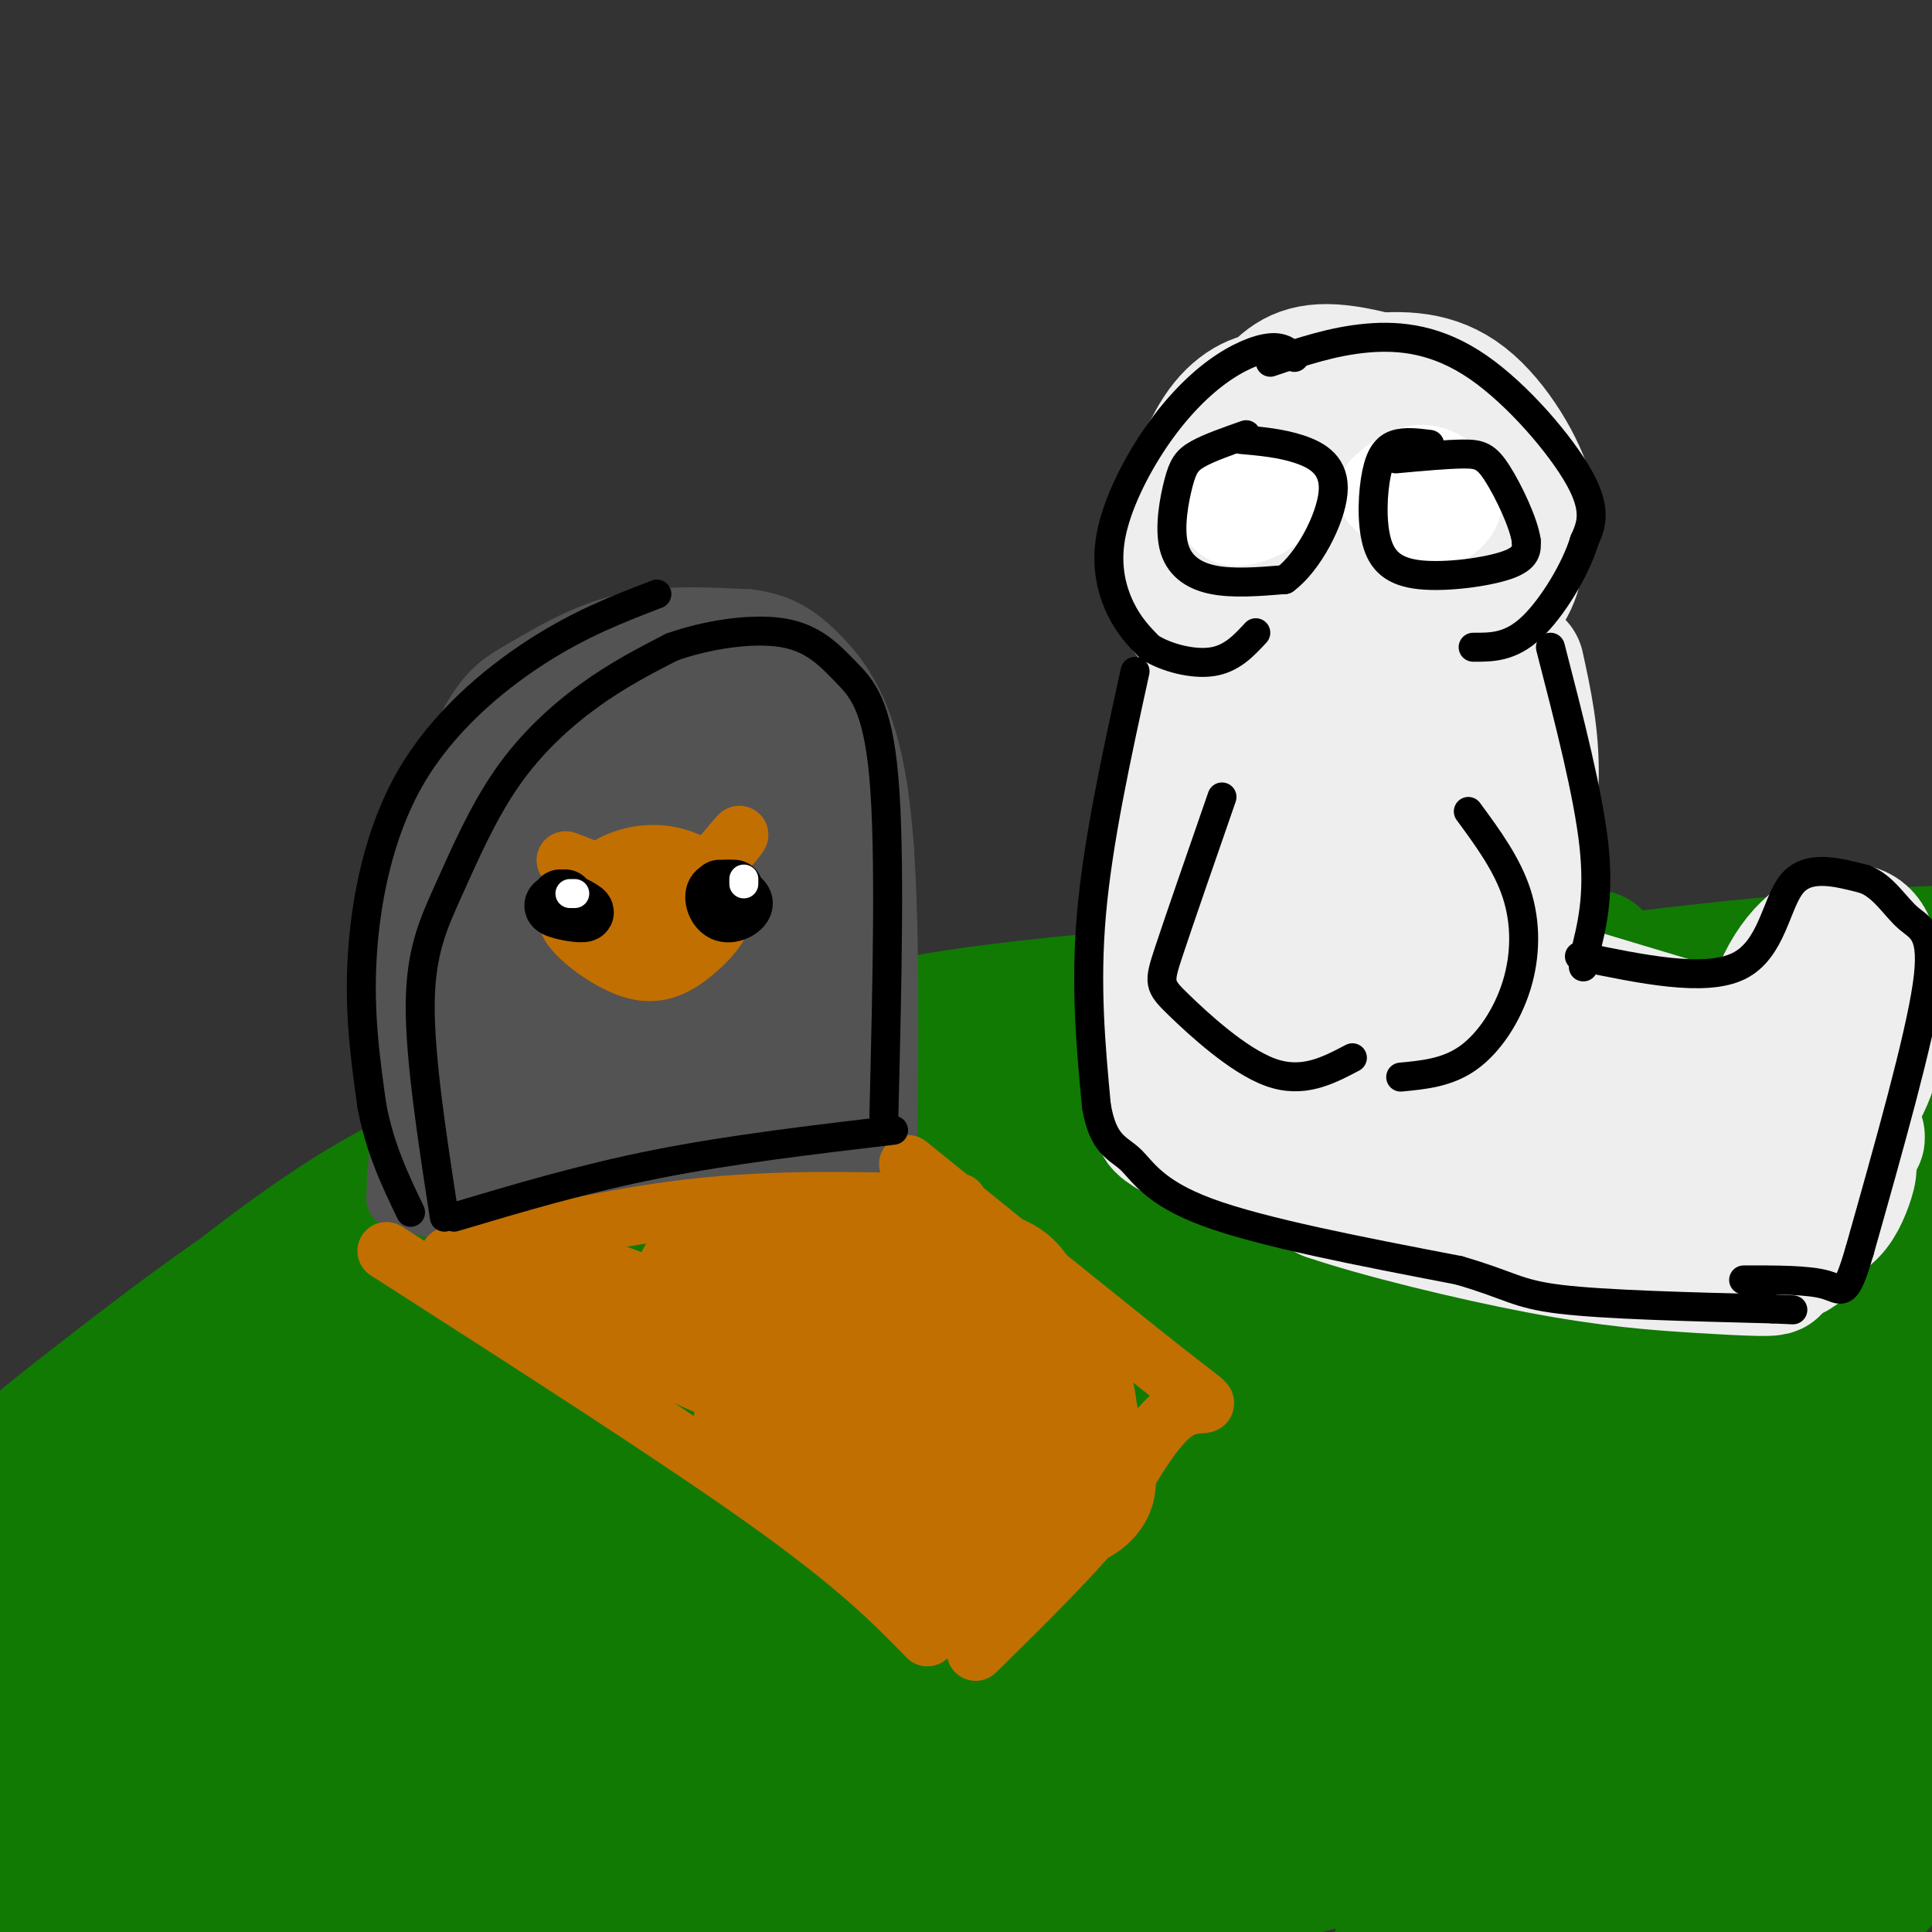 <svg viewBox='0 0 400 400' version='1.1' xmlns='http://www.w3.org/2000/svg' xmlns:xlink='http://www.w3.org/1999/xlink'><rect x="0" y="0" width="400" height="400" fill="#333333" stroke="none"/><g fill='none' stroke='rgb(16,122,3)' stroke-width='28' stroke-linecap='round' stroke-linejoin='round'><path d='M103,238c-10.419,2.959 -20.838,5.917 -43,22c-22.162,16.083 -56.065,45.290 -61,49c-4.935,3.710 19.100,-18.078 46,-37c26.900,-18.922 56.665,-34.979 60,-37c3.335,-2.021 -19.762,9.994 -39,22c-19.238,12.006 -34.619,24.003 -50,36'/><path d='M16,293c-15.866,12.451 -30.533,25.577 -19,18c11.533,-7.577 49.264,-35.859 74,-52c24.736,-16.141 36.475,-20.141 51,-25c14.525,-4.859 31.834,-10.578 44,-15c12.166,-4.422 19.189,-7.546 53,-11c33.811,-3.454 94.411,-7.238 108,-9c13.589,-1.762 -19.832,-1.504 -46,2c-26.168,3.504 -45.084,10.252 -64,17'/><path d='M217,218c-35.857,12.786 -93.498,36.252 -101,40c-7.502,3.748 35.136,-12.223 74,-24c38.864,-11.777 73.955,-19.360 107,-25c33.045,-5.640 64.043,-9.336 92,-11c27.957,-1.664 52.873,-1.294 40,0c-12.873,1.294 -63.535,3.513 -107,10c-43.465,6.487 -79.732,17.244 -116,28'/><path d='M206,236c-33.641,9.172 -59.744,18.101 -99,35c-39.256,16.899 -91.666,41.766 -71,34c20.666,-7.766 114.408,-48.167 161,-67c46.592,-18.833 46.034,-16.098 52,-16c5.966,0.098 18.457,-2.442 22,-2c3.543,0.442 -1.860,3.867 -22,10c-20.140,6.133 -55.017,14.974 -80,23c-24.983,8.026 -40.072,15.238 -61,25c-20.928,9.762 -47.694,22.075 -68,34c-20.306,11.925 -34.153,23.463 -48,35'/><path d='M-8,347c-13.149,9.608 -22.022,16.128 -3,4c19.022,-12.128 65.939,-42.905 103,-65c37.061,-22.095 64.265,-35.507 59,-31c-5.265,4.507 -43.001,26.934 -83,56c-39.999,29.066 -82.262,64.772 -89,69c-6.738,4.228 22.048,-23.022 49,-46c26.952,-22.978 52.069,-41.686 66,-52c13.931,-10.314 16.675,-12.236 33,-20c16.325,-7.764 46.231,-21.370 60,-27c13.769,-5.630 11.399,-3.285 12,-2c0.601,1.285 4.172,1.510 5,3c0.828,1.490 -1.086,4.245 -3,7'/><path d='M201,243c-27.638,21.439 -95.232,71.536 -135,104c-39.768,32.464 -51.708,47.295 -48,44c3.708,-3.295 23.065,-24.716 49,-48c25.935,-23.284 58.450,-48.431 85,-66c26.550,-17.569 47.136,-27.559 57,-32c9.864,-4.441 9.008,-3.334 18,-7c8.992,-3.666 27.833,-12.106 12,0c-15.833,12.106 -66.340,44.759 -113,80c-46.660,35.241 -89.474,73.069 -100,82c-10.526,8.931 11.237,-11.034 33,-31'/><path d='M59,369c10.953,-10.430 21.837,-21.003 43,-36c21.163,-14.997 52.605,-34.416 74,-47c21.395,-12.584 32.743,-18.332 49,-24c16.257,-5.668 37.422,-11.255 49,-14c11.578,-2.745 13.568,-2.647 -8,11c-21.568,13.647 -66.694,40.844 -89,55c-22.306,14.156 -21.794,15.270 -32,24c-10.206,8.730 -31.132,25.077 -53,45c-21.868,19.923 -44.677,43.421 -25,28c19.677,-15.421 81.840,-69.761 110,-94c28.160,-24.239 22.316,-18.376 42,-28c19.684,-9.624 64.895,-34.734 91,-47c26.105,-12.266 33.105,-11.687 40,-13c6.895,-1.313 13.684,-4.518 7,1c-6.684,5.518 -26.842,19.759 -47,34'/><path d='M310,264c-20.531,13.472 -48.360,30.153 -83,57c-34.640,26.847 -76.091,63.861 -86,71c-9.909,7.139 11.725,-15.596 21,-26c9.275,-10.404 6.190,-8.477 26,-24c19.810,-15.523 62.513,-48.496 90,-67c27.487,-18.504 39.756,-22.540 64,-32c24.244,-9.460 60.463,-24.343 37,-13c-23.463,11.343 -106.609,48.911 -140,64c-33.391,15.089 -17.027,7.698 -13,5c4.027,-2.698 -4.281,-0.703 -5,-3c-0.719,-2.297 6.153,-8.888 17,-18c10.847,-9.112 25.671,-20.746 43,-31c17.329,-10.254 37.165,-19.127 57,-28'/><path d='M338,219c15.954,-5.500 27.339,-5.249 28,-1c0.661,4.249 -9.401,12.498 -12,15c-2.599,2.502 2.267,-0.741 -19,14c-21.267,14.741 -68.666,47.466 -79,52c-10.334,4.534 16.397,-19.121 39,-36c22.603,-16.879 41.076,-26.980 53,-33c11.924,-6.020 17.298,-7.960 25,-10c7.702,-2.040 17.733,-4.180 23,-4c5.267,0.180 5.769,2.680 6,6c0.231,3.320 0.189,7.460 -3,14c-3.189,6.540 -9.526,15.481 -14,22c-4.474,6.519 -7.084,10.618 -24,28c-16.916,17.382 -48.139,48.048 -69,67c-20.861,18.952 -31.361,26.189 -35,27c-3.639,0.811 -0.419,-4.803 9,-17c9.419,-12.197 25.036,-30.976 40,-46c14.964,-15.024 29.275,-26.293 44,-36c14.725,-9.707 29.862,-17.854 45,-26'/><path d='M395,255c8.444,-4.065 7.055,-1.229 11,-3c3.945,-1.771 13.224,-8.150 1,4c-12.224,12.150 -45.949,42.827 -72,64c-26.051,21.173 -44.426,32.841 -59,41c-14.574,8.159 -25.346,12.810 -29,11c-3.654,-1.810 -0.190,-10.081 11,-24c11.190,-13.919 30.108,-33.485 48,-48c17.892,-14.515 34.759,-23.977 46,-30c11.241,-6.023 16.855,-8.606 24,-10c7.145,-1.394 15.820,-1.601 19,0c3.180,1.601 0.867,5.008 0,8c-0.867,2.992 -0.286,5.570 -10,16c-9.714,10.430 -29.723,28.712 -51,44c-21.277,15.288 -43.822,27.583 -59,35c-15.178,7.417 -22.988,9.956 -28,10c-5.012,0.044 -7.226,-2.407 -9,-4c-1.774,-1.593 -3.108,-2.326 -1,-9c2.108,-6.674 7.657,-19.288 14,-29c6.343,-9.712 13.479,-16.522 22,-24c8.521,-7.478 18.428,-15.623 29,-22c10.572,-6.377 21.808,-10.986 32,-15c10.192,-4.014 19.341,-7.433 27,-9c7.659,-1.567 13.830,-1.284 20,-1'/><path d='M381,260c5.920,2.107 10.719,7.875 12,13c1.281,5.125 -0.956,9.606 -5,16c-4.044,6.394 -9.894,14.700 -16,22c-6.106,7.300 -12.466,13.594 -24,23c-11.534,9.406 -28.240,21.923 -44,32c-15.760,10.077 -30.573,17.712 -38,22c-7.427,4.288 -7.467,5.227 -4,-1c3.467,-6.227 10.443,-19.622 20,-32c9.557,-12.378 21.696,-23.739 38,-35c16.304,-11.261 36.773,-22.423 49,-26c12.227,-3.577 16.211,0.431 20,2c3.789,1.569 7.383,0.698 3,11c-4.383,10.302 -16.741,31.777 -25,44c-8.259,12.223 -12.417,15.194 -22,22c-9.583,6.806 -24.591,17.447 -33,22c-8.409,4.553 -10.220,3.019 -14,5c-3.780,1.981 -9.530,7.478 -7,-2c2.530,-9.478 13.338,-33.932 22,-48c8.662,-14.068 15.177,-17.750 22,-23c6.823,-5.250 13.953,-12.069 21,-16c7.047,-3.931 14.010,-4.973 19,-6c4.990,-1.027 8.006,-2.041 11,1c2.994,3.041 5.968,10.135 6,17c0.032,6.865 -2.876,13.502 -6,21c-3.124,7.498 -6.464,15.857 -11,23c-4.536,7.143 -10.268,13.072 -16,19'/><path d='M359,386c-7.254,6.512 -17.390,13.291 -23,16c-5.610,2.709 -6.695,1.347 -9,2c-2.305,0.653 -5.832,3.323 -2,-4c3.832,-7.323 15.022,-24.637 23,-36c7.978,-11.363 12.745,-16.774 21,-24c8.255,-7.226 19.998,-16.267 26,-20c6.002,-3.733 6.262,-2.160 7,-1c0.738,1.160 1.955,1.905 0,8c-1.955,6.095 -7.081,17.538 -12,27c-4.919,9.462 -9.632,16.942 -15,24c-5.368,7.058 -11.391,13.694 -17,19c-5.609,5.306 -10.803,9.283 -16,12c-5.197,2.717 -10.396,4.173 -14,5c-3.604,0.827 -5.612,1.025 -8,-1c-2.388,-2.025 -5.157,-6.272 -8,-16c-2.843,-9.728 -5.760,-24.935 -9,-35c-3.240,-10.065 -6.804,-14.988 -12,-17c-5.196,-2.012 -12.026,-1.114 -14,-3c-1.974,-1.886 0.908,-6.555 -19,2c-19.908,8.555 -62.604,30.334 -76,39c-13.396,8.666 2.509,4.218 11,3c8.491,-1.218 9.569,0.795 24,-3c14.431,-3.795 42.216,-13.397 70,-23'/><path d='M287,360c15.731,-5.763 20.059,-8.670 18,-11c-2.059,-2.330 -10.506,-4.081 -27,-3c-16.494,1.081 -41.037,4.995 -60,12c-18.963,7.005 -32.347,17.102 -47,25c-14.653,7.898 -30.573,13.596 -18,15c12.573,1.404 53.641,-1.485 81,-5c27.359,-3.515 41.009,-7.654 48,-10c6.991,-2.346 7.322,-2.899 9,-4c1.678,-1.101 4.704,-2.750 3,-6c-1.704,-3.250 -8.138,-8.102 -18,-11c-9.862,-2.898 -23.151,-3.843 -33,-4c-9.849,-0.157 -16.259,0.473 -24,2c-7.741,1.527 -16.815,3.949 -32,7c-15.185,3.051 -36.481,6.729 -16,8c20.481,1.271 82.741,0.136 145,-1'/><path d='M316,374c41.230,-2.316 71.805,-7.607 68,-4c-3.805,3.607 -41.990,16.111 -58,23c-16.010,6.889 -9.845,8.162 -12,12c-2.155,3.838 -12.631,10.241 5,1c17.631,-9.241 63.367,-34.124 80,-41c16.633,-6.876 4.161,4.257 2,7c-2.161,2.743 5.988,-2.904 -5,10c-10.988,12.904 -41.112,44.359 -39,41c2.112,-3.359 36.461,-41.531 43,-54c6.539,-12.469 -14.730,0.766 -36,14'/><path d='M364,383c-14.723,4.083 -33.531,7.292 -45,8c-11.469,0.708 -15.599,-1.083 -20,-3c-4.401,-1.917 -9.072,-3.960 -14,-8c-4.928,-4.040 -10.114,-10.078 -15,-19c-4.886,-8.922 -9.473,-20.730 -14,-27c-4.527,-6.270 -8.995,-7.004 -12,-8c-3.005,-0.996 -4.547,-2.255 -10,1c-5.453,3.255 -14.819,11.023 -23,23c-8.181,11.977 -15.179,28.164 -18,35c-2.821,6.836 -1.466,4.323 2,3c3.466,-1.323 9.041,-1.454 16,-10c6.959,-8.546 15.301,-25.506 19,-34c3.699,-8.494 2.754,-8.522 2,-10c-0.754,-1.478 -1.318,-4.407 -3,-6c-1.682,-1.593 -4.481,-1.849 -8,-1c-3.519,0.849 -7.758,2.805 -13,6c-5.242,3.195 -11.488,7.629 -29,28c-17.512,20.371 -46.289,56.677 -53,60c-6.711,3.323 8.645,-26.339 24,-56'/><path d='M150,365c3.007,-10.545 -1.476,-8.906 0,-14c1.476,-5.094 8.910,-16.919 -8,2c-16.910,18.919 -58.163,68.583 -60,61c-1.837,-7.583 35.743,-72.413 39,-72c3.257,0.413 -27.811,66.068 -36,74c-8.189,7.932 6.499,-41.858 11,-66c4.501,-24.142 -1.185,-22.636 -4,-23c-2.815,-0.364 -2.758,-2.598 -7,0c-4.242,2.598 -12.783,10.028 -23,27c-10.217,16.972 -22.108,43.486 -34,70'/><path d='M28,424c-3.336,-0.698 5.325,-37.441 9,-60c3.675,-22.559 2.364,-30.932 0,-35c-2.364,-4.068 -5.782,-3.829 -10,1c-4.218,4.829 -9.235,14.250 -13,21c-3.765,6.750 -6.277,10.830 -9,22c-2.723,11.170 -5.658,29.431 -6,40c-0.342,10.569 1.910,13.445 5,12c3.090,-1.445 7.019,-7.212 9,-8c1.981,-0.788 2.013,3.404 4,-13c1.987,-16.404 5.927,-53.403 7,-68c1.073,-14.597 -0.721,-6.791 -2,-5c-1.279,1.791 -2.042,-2.431 -5,2c-2.958,4.431 -8.109,17.517 -11,28c-2.891,10.483 -3.521,18.364 -3,24c0.521,5.636 2.192,9.027 5,12c2.808,2.973 6.753,5.529 11,7c4.247,1.471 8.797,1.858 14,2c5.203,0.142 11.058,0.041 27,-4c15.942,-4.041 41.971,-12.020 68,-20'/><path d='M128,382c14.431,-3.797 16.508,-3.291 20,-3c3.492,0.291 8.398,0.366 15,3c6.602,2.634 14.900,7.829 -19,5c-33.900,-2.829 -109.996,-13.680 -95,-16c14.996,-2.320 121.085,3.892 168,6c46.915,2.108 34.657,0.112 49,-6c14.343,-6.112 55.288,-16.339 68,-16c12.712,0.339 -2.808,11.245 -9,18c-6.192,6.755 -3.055,9.359 2,7c5.055,-2.359 12.027,-9.679 19,-17'/><path d='M346,363c9.119,-9.024 22.417,-23.083 29,-29c6.583,-5.917 6.452,-3.690 6,0c-0.452,3.690 -1.226,8.845 -2,14'/></g>
<g fill='none' stroke='rgb(83,83,83)' stroke-width='12' stroke-linecap='round' stroke-linejoin='round'><path d='M82,244c0.533,-6.822 1.067,-13.644 1,-12c-0.067,1.644 -0.733,11.756 -1,15c-0.267,3.244 -0.133,-0.378 0,-4'/><path d='M85,244c-1.022,-17.699 -2.044,-35.398 -2,-47c0.044,-11.602 1.156,-17.106 4,-25c2.844,-7.894 7.422,-18.178 11,-24c3.578,-5.822 6.156,-7.183 11,-10c4.844,-2.817 11.956,-7.091 20,-9c8.044,-1.909 17.022,-1.455 26,-1'/><path d='M155,128c6.726,0.821 10.542,3.375 15,8c4.458,4.625 9.560,11.321 12,28c2.440,16.679 2.220,43.339 2,70'/><path d='M85,249c5.089,1.644 10.178,3.289 28,2c17.822,-1.289 48.378,-5.511 62,-8c13.622,-2.489 10.311,-3.244 7,-4'/><path d='M182,239c1.167,-0.833 0.583,-0.917 0,-1'/></g>
<g fill='none' stroke='rgb(83,83,83)' stroke-width='28' stroke-linecap='round' stroke-linejoin='round'><path d='M131,158c-2.275,0.882 -4.550,1.764 -6,2c-1.450,0.236 -2.076,-0.174 -4,7c-1.924,7.174 -5.145,21.934 -6,29c-0.855,7.066 0.657,6.440 3,7c2.343,0.560 5.517,2.305 9,-5c3.483,-7.305 7.273,-23.661 8,-33c0.727,-9.339 -1.611,-11.661 -3,-13c-1.389,-1.339 -1.831,-1.693 -4,-2c-2.169,-0.307 -6.067,-0.565 -10,2c-3.933,2.565 -7.901,7.954 -11,15c-3.099,7.046 -5.328,15.751 -6,22c-0.672,6.249 0.213,10.044 3,11c2.787,0.956 7.477,-0.925 10,-2c2.523,-1.075 2.881,-1.343 5,-7c2.119,-5.657 6.001,-16.702 7,-25c0.999,-8.298 -0.885,-13.850 -2,-17c-1.115,-3.150 -1.461,-3.900 -3,-4c-1.539,-0.100 -4.269,0.450 -7,1'/><path d='M114,146c-2.966,2.376 -6.882,7.816 -10,15c-3.118,7.184 -5.437,16.112 -6,25c-0.563,8.888 0.629,17.738 2,21c1.371,3.262 2.920,0.937 5,-1c2.080,-1.937 4.692,-3.487 6,-10c1.308,-6.513 1.311,-17.989 0,-21c-1.311,-3.011 -3.935,2.443 -6,7c-2.065,4.557 -3.570,8.215 -4,18c-0.430,9.785 0.215,25.695 1,29c0.785,3.305 1.711,-5.995 1,-11c-0.711,-5.005 -3.060,-5.716 -5,-3c-1.940,2.716 -3.470,8.858 -5,15'/><path d='M93,230c-0.410,3.424 1.063,4.482 2,7c0.937,2.518 1.336,6.494 12,5c10.664,-1.494 31.591,-8.460 31,-9c-0.591,-0.540 -22.702,5.346 -31,8c-8.298,2.654 -2.784,2.076 -3,3c-0.216,0.924 -6.161,3.351 4,2c10.161,-1.351 36.428,-6.479 49,-10c12.572,-3.521 11.449,-5.435 11,-11c-0.449,-5.565 -0.225,-14.783 0,-24'/><path d='M168,201c-0.624,-8.887 -2.184,-19.104 -5,-26c-2.816,-6.896 -6.889,-10.470 -11,-13c-4.111,-2.530 -8.259,-4.014 -12,-2c-3.741,2.014 -7.076,7.527 -9,10c-1.924,2.473 -2.439,1.907 -2,9c0.439,7.093 1.831,21.845 3,29c1.169,7.155 2.116,6.712 5,7c2.884,0.288 7.707,1.305 11,1c3.293,-0.305 5.056,-1.934 7,-12c1.944,-10.066 4.069,-28.570 3,-38c-1.069,-9.430 -5.331,-9.787 -8,-10c-2.669,-0.213 -3.746,-0.281 -7,7c-3.254,7.281 -8.687,21.910 -11,28c-2.313,6.090 -1.507,3.640 -3,-1c-1.493,-4.640 -5.284,-11.468 -7,-18c-1.716,-6.532 -1.358,-12.766 -1,-19'/><path d='M121,153c1.721,-5.498 6.525,-9.744 11,-12c4.475,-2.256 8.622,-2.523 14,1c5.378,3.523 11.986,10.836 15,15c3.014,4.164 2.434,5.178 1,7c-1.434,1.822 -3.723,4.452 -7,5c-3.277,0.548 -7.542,-0.986 -12,-5c-4.458,-4.014 -9.111,-10.507 -9,-15c0.111,-4.493 4.985,-6.986 9,-8c4.015,-1.014 7.172,-0.550 12,3c4.828,3.550 11.326,10.187 15,16c3.674,5.813 4.523,10.804 5,14c0.477,3.196 0.581,4.599 -2,7c-2.581,2.401 -7.849,5.800 -12,5c-4.151,-0.800 -7.186,-5.800 -9,-10c-1.814,-4.200 -2.407,-7.600 -3,-11'/><path d='M149,165c0.387,8.067 2.853,33.734 2,46c-0.853,12.266 -5.026,11.131 -8,10c-2.974,-1.131 -4.750,-2.259 -7,-7c-2.250,-4.741 -4.974,-13.096 -7,-18c-2.026,-4.904 -3.353,-6.359 -3,1c0.353,7.359 2.387,23.531 3,27c0.613,3.469 -0.193,-5.766 -1,-15'/></g>
<g fill='none' stroke='rgb(194,111,1)' stroke-width='12' stroke-linecap='round' stroke-linejoin='round'><path d='M80,259c30.167,19.333 60.333,38.667 79,52c18.667,13.333 25.833,20.667 33,28'/><path d='M188,241c23.289,18.844 46.578,37.689 56,45c9.422,7.311 4.978,3.089 0,6c-4.978,2.911 -10.489,12.956 -16,23'/><path d='M228,315c-7.000,8.333 -16.500,17.667 -26,27'/><path d='M93,260c17.167,-4.083 34.333,-8.167 51,-10c16.667,-1.833 32.833,-1.417 49,-1'/><path d='M193,249c8.500,-0.167 5.250,-0.083 2,0'/><path d='M139,270c-5.509,-3.343 -11.018,-6.685 -9,-5c2.018,1.685 11.564,8.399 14,12c2.436,3.601 -2.237,4.089 -14,-1c-11.763,-5.089 -30.617,-15.756 -23,-13c7.617,2.756 41.705,18.934 51,25c9.295,6.066 -6.201,2.019 -18,-4c-11.799,-6.019 -19.899,-14.009 -28,-22'/><path d='M112,262c-0.975,-3.358 10.588,-0.754 24,5c13.412,5.754 28.673,14.656 36,20c7.327,5.344 6.721,7.128 4,8c-2.721,0.872 -7.557,0.832 -14,-3c-6.443,-3.832 -14.493,-11.455 -19,-17c-4.507,-5.545 -5.470,-9.013 -5,-12c0.470,-2.987 2.374,-5.494 9,0c6.626,5.494 17.975,18.990 23,25c5.025,6.010 3.726,4.534 2,5c-1.726,0.466 -3.878,2.874 -8,2c-4.122,-0.874 -10.212,-5.030 -14,-11c-3.788,-5.970 -5.273,-13.755 -6,-18c-0.727,-4.245 -0.696,-4.951 2,-6c2.696,-1.049 8.056,-2.443 14,1c5.944,3.443 12.472,11.721 19,20'/><path d='M179,281c3.705,4.031 3.468,4.109 3,7c-0.468,2.891 -1.169,8.594 -5,11c-3.831,2.406 -10.794,1.516 -16,-3c-5.206,-4.516 -8.654,-12.656 -10,-19c-1.346,-6.344 -0.589,-10.890 0,-14c0.589,-3.110 1.011,-4.784 4,-6c2.989,-1.216 8.544,-1.974 14,1c5.456,2.974 10.812,9.680 15,18c4.188,8.320 7.208,18.254 6,24c-1.208,5.746 -6.646,7.302 -11,7c-4.354,-0.302 -7.626,-2.464 -10,-4c-2.374,-1.536 -3.849,-2.446 -5,-8c-1.151,-5.554 -1.976,-15.754 -2,-21c-0.024,-5.246 0.755,-5.540 3,-8c2.245,-2.460 5.957,-7.087 11,-8c5.043,-0.913 11.419,1.887 16,7c4.581,5.113 7.368,12.539 9,17c1.632,4.461 2.107,5.959 1,10c-1.107,4.041 -3.798,10.626 -6,14c-2.202,3.374 -3.915,3.535 -6,3c-2.085,-0.535 -4.543,-1.768 -7,-3'/><path d='M183,306c-2.840,-2.289 -6.441,-6.512 -9,-12c-2.559,-5.488 -4.077,-12.241 -4,-18c0.077,-5.759 1.749,-10.525 5,-14c3.251,-3.475 8.081,-5.660 11,-7c2.919,-1.340 3.929,-1.836 8,1c4.071,2.836 11.204,9.004 15,15c3.796,5.996 4.254,11.821 4,16c-0.254,4.179 -1.219,6.711 -2,9c-0.781,2.289 -1.377,4.333 -5,7c-3.623,2.667 -10.273,5.956 -15,6c-4.727,0.044 -7.530,-3.159 -9,-6c-1.470,-2.841 -1.606,-5.321 -2,-9c-0.394,-3.679 -1.048,-8.558 0,-13c1.048,-4.442 3.796,-8.448 6,-12c2.204,-3.552 3.864,-6.648 7,-9c3.136,-2.352 7.748,-3.958 13,-3c5.252,0.958 11.144,4.479 13,14c1.856,9.521 -0.324,25.042 -2,33c-1.676,7.958 -2.850,8.354 -7,11c-4.150,2.646 -11.278,7.543 -15,9c-3.722,1.457 -4.039,-0.527 -5,-3c-0.961,-2.473 -2.566,-5.435 -1,-12c1.566,-6.565 6.305,-16.733 10,-22c3.695,-5.267 6.348,-5.634 9,-6'/><path d='M208,281c3.754,-1.612 8.638,-2.643 12,-3c3.362,-0.357 5.204,-0.039 7,4c1.796,4.039 3.548,11.798 2,18c-1.548,6.202 -6.397,10.848 -12,14c-5.603,3.152 -11.961,4.809 -15,5c-3.039,0.191 -2.759,-1.085 -4,-3c-1.241,-1.915 -4.002,-4.468 0,-11c4.002,-6.532 14.766,-17.043 20,-21c5.234,-3.957 4.936,-1.360 6,0c1.064,1.360 3.488,1.483 5,6c1.512,4.517 2.111,13.429 -1,20c-3.111,6.571 -9.934,10.799 -15,12c-5.066,1.201 -8.377,-0.627 -9,-5c-0.623,-4.373 1.442,-11.290 4,-16c2.558,-4.710 5.608,-7.212 8,-9c2.392,-1.788 4.124,-2.863 7,-1c2.876,1.863 6.895,6.664 8,11c1.105,4.336 -0.702,8.206 -2,11c-1.298,2.794 -2.085,4.513 -6,6c-3.915,1.487 -10.957,2.744 -18,4'/><path d='M205,323c-4.862,-0.216 -8.016,-2.756 -12,-6c-3.984,-3.244 -8.798,-7.190 -13,-14c-4.202,-6.810 -7.793,-16.482 -10,-22c-2.207,-5.518 -3.029,-6.882 5,2c8.029,8.882 24.910,28.012 31,37c6.090,8.988 1.389,7.836 -10,0c-11.389,-7.836 -29.466,-22.357 -38,-28c-8.534,-5.643 -7.525,-2.410 -8,0c-0.475,2.410 -2.436,3.995 10,14c12.436,10.005 39.267,28.430 45,30c5.733,1.570 -9.634,-13.715 -25,-29'/><path d='M180,307c-6.463,-10.493 -10.121,-22.224 -11,-28c-0.879,-5.776 1.019,-5.597 4,-5c2.981,0.597 7.043,1.611 13,7c5.957,5.389 13.807,15.152 18,22c4.193,6.848 4.728,10.780 4,13c-0.728,2.220 -2.719,2.729 -6,2c-3.281,-0.729 -7.854,-2.697 -11,-8c-3.146,-5.303 -4.866,-13.942 -4,-22c0.866,-8.058 4.319,-15.534 8,-19c3.681,-3.466 7.589,-2.922 10,-3c2.411,-0.078 3.327,-0.776 6,5c2.673,5.776 7.105,18.028 8,27c0.895,8.972 -1.748,14.664 -5,18c-3.252,3.336 -7.112,4.317 -10,4c-2.888,-0.317 -4.805,-1.930 -6,-6c-1.195,-4.070 -1.668,-10.596 2,-16c3.668,-5.404 11.477,-9.687 16,-11c4.523,-1.313 5.762,0.343 7,2'/><path d='M223,289c3.493,2.973 8.724,9.406 10,15c1.276,5.594 -1.404,10.348 -6,13c-4.596,2.652 -11.108,3.201 -15,3c-3.892,-0.201 -5.163,-1.152 -8,-4c-2.837,-2.848 -7.240,-7.593 -10,-11c-2.760,-3.407 -3.876,-5.475 -4,-11c-0.124,-5.525 0.743,-14.507 2,-20c1.257,-5.493 2.902,-7.495 6,-8c3.098,-0.505 7.647,0.489 11,3c3.353,2.511 5.509,6.540 7,11c1.491,4.460 2.317,9.350 1,12c-1.317,2.650 -4.778,3.060 -7,3c-2.222,-0.060 -3.206,-0.588 -4,-4c-0.794,-3.412 -1.397,-9.706 -2,-16'/><path d='M137,183c-1.088,-1.373 -2.175,-2.746 -5,-3c-2.825,-0.254 -7.386,0.611 -10,2c-2.614,1.389 -3.280,3.300 -4,5c-0.720,1.700 -1.495,3.187 1,6c2.495,2.813 8.260,6.951 13,8c4.740,1.049 8.455,-0.992 12,-4c3.545,-3.008 6.919,-6.981 6,-11c-0.919,-4.019 -6.132,-8.082 -12,-9c-5.868,-0.918 -12.391,1.309 -15,5c-2.609,3.691 -1.305,8.845 0,14'/><path d='M123,196c2.434,2.783 8.518,2.741 13,1c4.482,-1.741 7.363,-5.180 8,-8c0.637,-2.820 -0.969,-5.021 -3,-6c-2.031,-0.979 -4.488,-0.737 -7,0c-2.512,0.737 -5.079,1.967 -6,4c-0.921,2.033 -0.197,4.868 2,6c2.197,1.132 5.867,0.561 9,0c3.133,-0.561 5.728,-1.113 1,-4c-4.728,-2.887 -16.779,-8.111 -21,-10c-4.221,-1.889 -0.610,-0.445 3,1'/><path d='M122,180c3.976,1.226 12.417,3.792 19,2c6.583,-1.792 11.310,-7.940 12,-9c0.690,-1.060 -2.655,2.970 -6,7'/></g>
<g fill='none' stroke='rgb(0,0,0)' stroke-width='12' stroke-linecap='round' stroke-linejoin='round'><path d='M152,184c-1.768,-0.071 -3.536,-0.143 -4,1c-0.464,1.143 0.375,3.500 2,4c1.625,0.500 4.036,-0.857 4,-2c-0.036,-1.143 -2.518,-2.071 -5,-3'/><path d='M117,186c-1.622,0.667 -3.244,1.333 -2,2c1.244,0.667 5.356,1.333 6,1c0.644,-0.333 -2.178,-1.667 -5,-3'/></g>
<g fill='none' stroke='rgb(255,255,255)' stroke-width='6' stroke-linecap='round' stroke-linejoin='round'><path d='M154,182c0.000,0.000 0.000,1.000 0,1'/><path d='M118,185c0.000,0.000 1.000,0.000 1,0'/></g>
<g fill='none' stroke='rgb(238,238,238)' stroke-width='28' stroke-linecap='round' stroke-linejoin='round'><path d='M270,91c-1.092,-3.499 -2.185,-6.997 -5,-8c-2.815,-1.003 -7.353,0.491 -11,5c-3.647,4.509 -6.404,12.033 -7,18c-0.596,5.967 0.970,10.375 3,14c2.030,3.625 4.523,6.465 8,9c3.477,2.535 7.938,4.766 15,4c7.062,-0.766 16.724,-4.529 23,-9c6.276,-4.471 9.167,-9.652 10,-15c0.833,-5.348 -0.390,-10.864 -1,-15c-0.610,-4.136 -0.607,-6.892 -6,-10c-5.393,-3.108 -16.183,-6.568 -23,-7c-6.817,-0.432 -9.662,2.162 -13,6c-3.338,3.838 -7.169,8.919 -11,14'/><path d='M252,97c-2.626,3.006 -3.693,3.521 -3,10c0.693,6.479 3.144,18.924 7,26c3.856,7.076 9.116,8.785 15,10c5.884,1.215 12.390,1.937 20,-2c7.610,-3.937 16.323,-12.532 20,-18c3.677,-5.468 2.319,-7.808 3,-10c0.681,-2.192 3.400,-4.237 2,-10c-1.400,-5.763 -6.921,-15.244 -13,-20c-6.079,-4.756 -12.716,-4.788 -20,-4c-7.284,0.788 -15.214,2.395 -21,5c-5.786,2.605 -9.427,6.206 -13,12c-3.573,5.794 -7.076,13.779 -7,20c0.076,6.221 3.732,10.678 7,14c3.268,3.322 6.150,5.510 9,7c2.850,1.490 5.670,2.284 11,3c5.330,0.716 13.171,1.356 21,-3c7.829,-4.356 15.648,-13.709 19,-19c3.352,-5.291 2.239,-6.521 2,-9c-0.239,-2.479 0.397,-6.206 -1,-10c-1.397,-3.794 -4.828,-7.655 -8,-10c-3.172,-2.345 -6.086,-3.172 -9,-4'/><path d='M293,85c-4.331,-0.829 -10.660,-0.902 -16,0c-5.340,0.902 -9.693,2.779 -13,6c-3.307,3.221 -5.570,7.786 -7,11c-1.430,3.214 -2.028,5.076 -1,10c1.028,4.924 3.682,12.908 7,18c3.318,5.092 7.301,7.290 13,8c5.699,0.710 13.115,-0.069 17,-1c3.885,-0.931 4.239,-2.015 6,-5c1.761,-2.985 4.927,-7.873 4,-14c-0.927,-6.127 -5.949,-13.493 -12,-16c-6.051,-2.507 -13.132,-0.153 -17,4c-3.868,4.153 -4.523,10.107 -4,15c0.523,4.893 2.225,8.726 6,11c3.775,2.274 9.622,2.988 13,0c3.378,-2.988 4.287,-9.677 4,-13c-0.287,-3.323 -1.770,-3.279 -3,-4c-1.230,-0.721 -2.209,-2.206 -5,-2c-2.791,0.206 -7.396,2.103 -12,4'/><path d='M265,142c-3.214,23.202 -6.429,46.405 -8,58c-1.571,11.595 -1.500,11.583 1,16c2.500,4.417 7.429,13.262 17,20c9.571,6.738 23.786,11.369 38,16'/><path d='M313,252c16.000,3.333 37.000,3.667 58,4'/><path d='M310,143c0.000,0.000 -6.000,64.000 -6,64'/><path d='M309,201c0.000,0.000 60.000,18.000 60,18'/><path d='M282,181c-1.390,-5.411 -2.779,-10.821 -3,-14c-0.221,-3.179 0.728,-4.126 2,-7c1.272,-2.874 2.869,-7.673 4,0c1.131,7.673 1.798,27.820 3,38c1.202,10.180 2.939,10.395 5,10c2.061,-0.395 4.446,-1.398 6,-4c1.554,-2.602 2.277,-6.801 3,-11'/><path d='M314,138c1.583,7.250 3.167,14.500 3,23c-0.167,8.500 -2.083,18.250 -4,28'/><path d='M255,136c-2.612,4.488 -5.224,8.976 -7,14c-1.776,5.024 -2.716,10.584 -3,24c-0.284,13.416 0.089,34.689 2,26c1.911,-8.689 5.361,-47.339 5,-50c-0.361,-2.661 -4.532,30.668 -6,43c-1.468,12.332 -0.234,3.666 1,-5'/><path d='M247,188c2.063,4.570 6.721,18.495 10,26c3.279,7.505 5.180,8.591 10,12c4.820,3.409 12.560,9.141 18,12c5.440,2.859 8.580,2.843 17,1c8.420,-1.843 22.122,-5.515 19,-8c-3.122,-2.485 -23.066,-3.784 -34,-6c-10.934,-2.216 -12.856,-5.348 -13,-10c-0.144,-4.652 1.491,-10.825 3,-14c1.509,-3.175 2.890,-3.351 8,-3c5.110,0.351 13.947,1.228 21,6c7.053,4.772 12.322,13.439 13,19c0.678,5.561 -3.235,8.018 -7,9c-3.765,0.982 -7.383,0.491 -11,0'/><path d='M301,232c-3.863,-0.666 -8.020,-2.331 -12,-6c-3.980,-3.669 -7.782,-9.342 -8,-14c-0.218,-4.658 3.147,-8.302 7,-11c3.853,-2.698 8.193,-4.450 16,-3c7.807,1.450 19.082,6.104 26,10c6.918,3.896 9.478,7.036 11,11c1.522,3.964 2.005,8.751 -3,10c-5.005,1.249 -15.496,-1.041 -23,-5c-7.504,-3.959 -12.019,-9.588 -14,-13c-1.981,-3.412 -1.429,-4.608 2,-5c3.429,-0.392 9.733,0.019 18,3c8.267,2.981 18.495,8.533 25,13c6.505,4.467 9.287,7.848 5,7c-4.287,-0.848 -15.644,-5.924 -27,-11'/><path d='M324,218c-4.809,-2.075 -3.333,-1.764 -4,-3c-0.667,-1.236 -3.477,-4.019 8,-1c11.477,3.019 37.242,11.840 49,17c11.758,5.160 9.510,6.659 -5,2c-14.510,-4.659 -41.281,-15.476 -38,-12c3.281,3.476 36.614,21.243 43,26c6.386,4.757 -14.175,-3.498 -25,-9c-10.825,-5.502 -11.912,-8.251 -13,-11'/><path d='M339,227c-0.689,-2.022 4.089,-1.578 9,0c4.911,1.578 9.956,4.289 15,7'/><path d='M361,231c2.866,-11.587 5.733,-23.174 10,-30c4.267,-6.826 9.935,-8.891 13,-8c3.065,0.891 3.526,4.737 4,10c0.474,5.263 0.960,11.943 -1,18c-1.960,6.057 -6.365,11.490 -9,13c-2.635,1.510 -3.500,-0.905 -3,-7c0.500,-6.095 2.365,-15.872 4,-15c1.635,0.872 3.038,12.392 2,20c-1.038,7.608 -4.519,11.304 -8,15'/><path d='M373,247c-2.268,1.151 -3.940,-3.473 -2,-6c1.940,-2.527 7.490,-2.957 10,-2c2.510,0.957 1.979,3.301 1,6c-0.979,2.699 -2.407,5.754 -5,7c-2.593,1.246 -6.350,0.682 -10,0c-3.650,-0.682 -7.194,-1.484 -8,-5c-0.806,-3.516 1.124,-9.747 5,-11c3.876,-1.253 9.697,2.470 12,7c2.303,4.530 1.086,9.866 -6,11c-7.086,1.134 -20.043,-1.933 -33,-5'/><path d='M337,249c-12.333,-3.333 -26.667,-9.167 -41,-15'/><path d='M250,138c-3.416,7.620 -6.833,15.241 -8,31c-1.167,15.759 -0.086,39.657 1,50c1.086,10.343 2.177,7.131 4,7c1.823,-0.131 4.378,2.820 11,4c6.622,1.180 17.311,0.590 28,0'/><path d='M286,230c-3.031,-3.001 -24.609,-10.505 -33,-12c-8.391,-1.495 -3.594,3.019 4,7c7.594,3.981 17.984,7.428 20,7c2.016,-0.428 -4.342,-4.731 -12,-6c-7.658,-1.269 -16.617,0.494 -17,3c-0.383,2.506 7.808,5.753 16,9'/><path d='M264,238c9.485,3.281 25.196,6.984 20,5c-5.196,-1.984 -31.301,-9.653 -40,-11c-8.699,-1.347 0.009,3.629 12,8c11.991,4.371 27.267,8.138 27,7c-0.267,-1.138 -16.076,-7.182 -20,-8c-3.924,-0.818 4.038,3.591 12,8'/><path d='M275,247c10.168,3.505 29.586,8.268 44,11c14.414,2.732 23.822,3.433 33,4c9.178,0.567 18.125,0.999 14,0c-4.125,-0.999 -21.321,-3.428 -23,-4c-1.679,-0.572 12.161,0.714 26,2'/><path d='M369,260c5.167,-1.000 5.083,-4.500 5,-8'/></g>
<g fill='none' stroke='rgb(0,0,0)' stroke-width='6' stroke-linecap='round' stroke-linejoin='round'><path d='M268,74c-1.187,-1.121 -2.374,-2.241 -5,-2c-2.626,0.241 -6.690,1.844 -11,5c-4.310,3.156 -8.867,7.867 -13,14c-4.133,6.133 -7.844,13.690 -9,20c-1.156,6.310 0.241,11.374 2,15c1.759,3.626 3.879,5.813 6,8'/><path d='M238,134c3.422,2.178 8.978,3.622 13,3c4.022,-0.622 6.511,-3.311 9,-6'/><path d='M263,75c6.470,-2.185 12.940,-4.369 20,-5c7.060,-0.631 14.708,0.292 23,6c8.292,5.708 17.226,16.202 21,23c3.774,6.798 2.387,9.899 1,13'/><path d='M328,112c-1.756,5.844 -6.644,13.956 -11,18c-4.356,4.044 -8.178,4.022 -12,4'/><path d='M235,139c-3.833,17.500 -7.667,35.000 -9,50c-1.333,15.000 -0.167,27.500 1,40'/><path d='M227,229c1.405,8.167 4.417,8.583 7,11c2.583,2.417 4.738,6.833 16,11c11.262,4.167 31.631,8.083 52,12'/><path d='M302,263c10.800,3.111 11.800,4.889 21,6c9.200,1.111 26.600,1.556 44,2'/><path d='M367,271c7.333,0.333 3.667,0.167 0,0'/><path d='M321,134c3.917,15.167 7.833,30.333 9,41c1.167,10.667 -0.417,16.833 -2,23'/><path d='M328,198c-0.333,3.833 -0.167,1.917 0,0'/><path d='M327,198c13.044,2.711 26.089,5.422 33,2c6.911,-3.422 7.689,-12.978 11,-17c3.311,-4.022 9.156,-2.511 15,-1'/><path d='M386,182c3.952,1.476 6.333,5.667 9,8c2.667,2.333 5.619,2.810 4,14c-1.619,11.190 -7.810,33.095 -14,55'/><path d='M385,259c-2.978,10.156 -3.422,8.044 -7,7c-3.578,-1.044 -10.289,-1.022 -17,-1'/><path d='M253,165c-4.411,12.714 -8.821,25.429 -11,32c-2.179,6.571 -2.125,7.000 2,11c4.125,4.000 12.321,11.571 19,14c6.679,2.429 11.839,-0.286 17,-3'/><path d='M304,168c4.012,5.458 8.024,10.917 10,17c1.976,6.083 1.917,12.792 0,19c-1.917,6.208 -5.690,11.917 -10,15c-4.310,3.083 -9.155,3.542 -14,4'/></g>
<g fill='none' stroke='rgb(255,255,255)' stroke-width='20' stroke-linecap='round' stroke-linejoin='round'><path d='M254,102c-0.286,2.220 -0.571,4.440 1,5c1.571,0.560 5.000,-0.542 7,-2c2.000,-1.458 2.571,-3.274 1,-4c-1.571,-0.726 -5.286,-0.363 -9,0'/><path d='M291,100c0.345,3.631 0.690,7.262 3,8c2.310,0.738 6.583,-1.417 7,-4c0.417,-2.583 -3.024,-5.595 -6,-6c-2.976,-0.405 -5.488,1.798 -8,4'/></g>
<g fill='none' stroke='rgb(0,0,0)' stroke-width='6' stroke-linecap='round' stroke-linejoin='round'><path d='M258,90c-3.844,1.349 -7.687,2.699 -10,4c-2.313,1.301 -3.094,2.555 -4,6c-0.906,3.445 -1.936,9.081 -1,13c0.936,3.919 3.839,6.120 8,7c4.161,0.880 9.581,0.440 15,0'/><path d='M266,120c4.857,-3.560 9.500,-12.458 10,-18c0.500,-5.542 -3.143,-7.726 -7,-9c-3.857,-1.274 -7.929,-1.637 -12,-2'/><path d='M296,92c-2.542,-0.314 -5.084,-0.627 -7,0c-1.916,0.627 -3.207,2.196 -4,6c-0.793,3.804 -1.089,9.844 0,14c1.089,4.156 3.562,6.426 9,7c5.438,0.574 13.839,-0.550 18,-2c4.161,-1.450 4.080,-3.225 4,-5'/><path d='M316,112c-0.488,-3.690 -3.708,-10.417 -6,-14c-2.292,-3.583 -3.655,-4.024 -7,-4c-3.345,0.024 -8.673,0.512 -14,1'/><path d='M92,252c-2.537,-16.456 -5.075,-32.912 -5,-44c0.075,-11.088 2.762,-16.807 6,-24c3.238,-7.193 7.026,-15.860 12,-23c4.974,-7.140 11.136,-12.754 17,-17c5.864,-4.246 11.432,-7.123 17,-10'/><path d='M139,134c7.179,-2.584 16.625,-4.043 23,-3c6.375,1.043 9.678,4.589 13,8c3.322,3.411 6.663,6.689 8,22c1.337,15.311 0.668,42.656 0,70'/><path d='M94,252c13.417,-4.000 26.833,-8.000 42,-11c15.167,-3.000 32.083,-5.000 49,-7'/><path d='M136,123c-7.935,3.048 -15.869,6.095 -25,12c-9.131,5.905 -19.458,14.667 -26,26c-6.542,11.333 -9.298,25.238 -10,37c-0.702,11.762 0.649,21.381 2,31'/><path d='M77,229c1.667,8.833 4.833,15.417 8,22'/></g>
</svg>